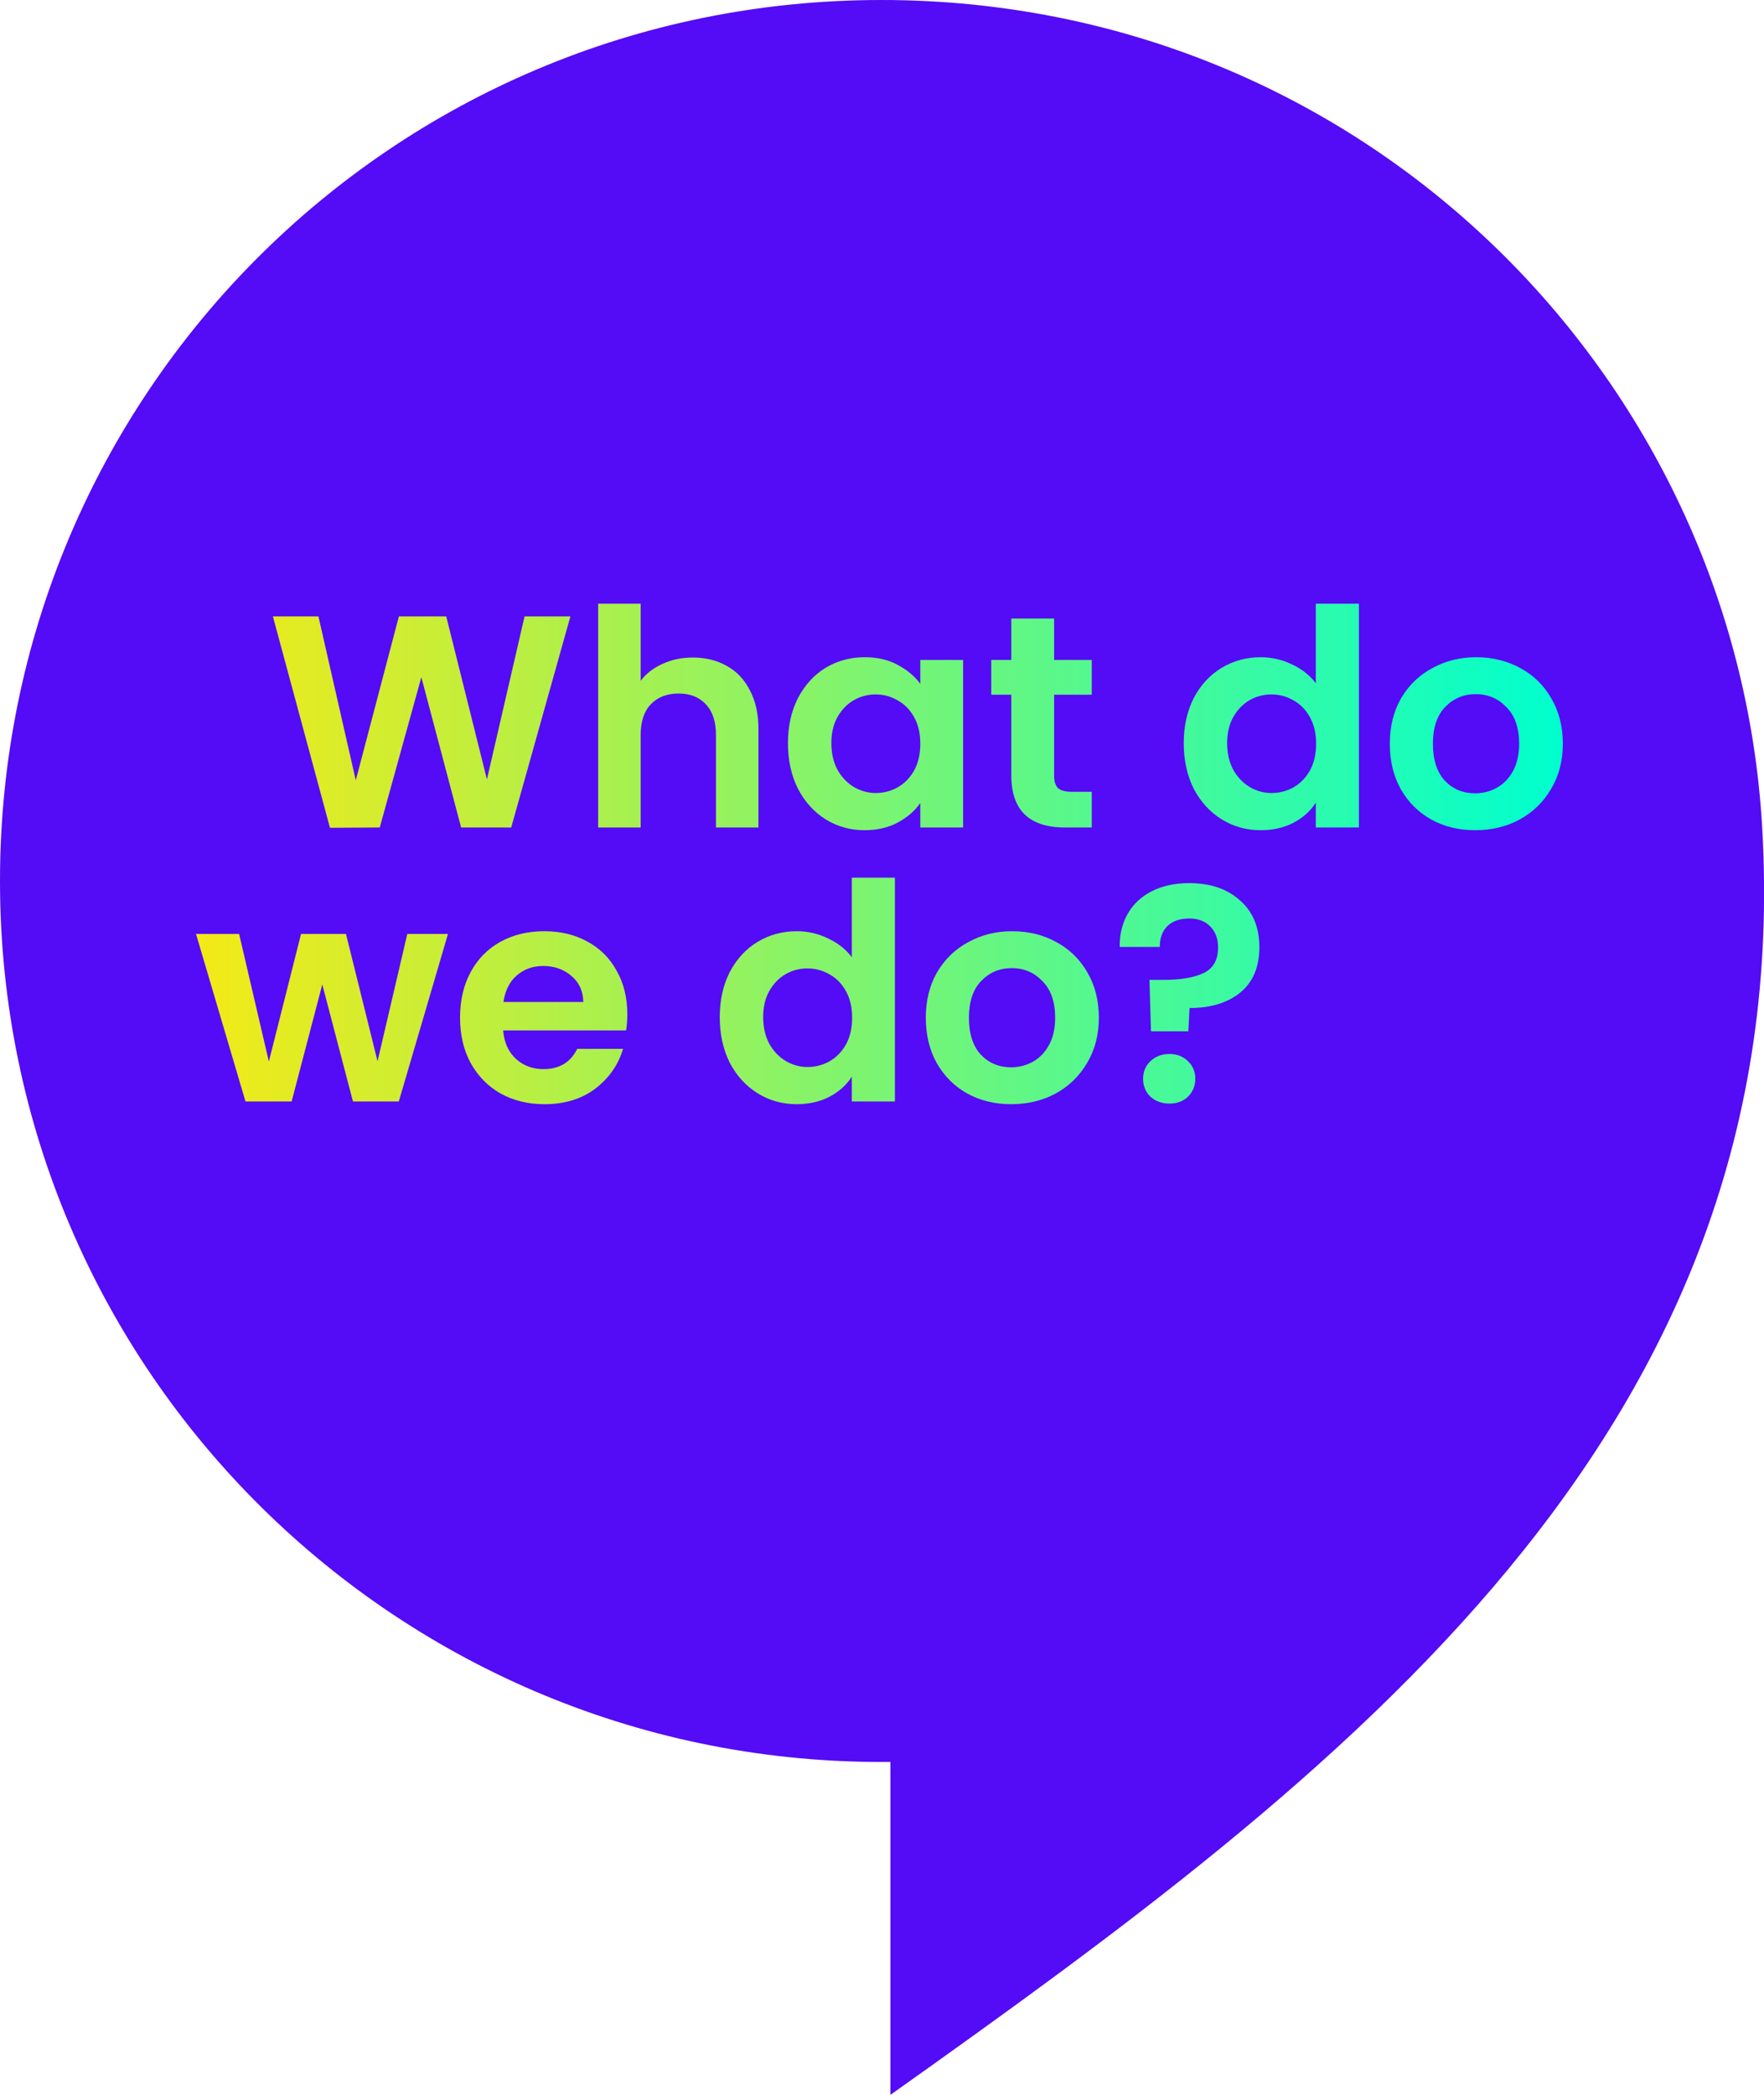<?xml version="1.0" encoding="UTF-8"?>
<svg xmlns="http://www.w3.org/2000/svg" width="342" height="406" viewBox="0 0 342 406" fill="none">
  <g clip-path="url(#clip0_1165_197)">
    <path fill-rule="evenodd" clip-rule="evenodd" d="M172.625 341.473V406C260.17 343.853 348.527 277.982 341.636 160.155C336.509 72.813 264.148 0 170.86 0C75.891 0 0 76.648 0 170.737C0 265.777 77.544 342.397 172.625 341.473Z" fill="#540BF5"></path>
    <path d="M110.59 119.462L99.112 160.373H89.401L81.69 131.243L73.626 160.373L63.973 160.432L52.908 119.462H61.737L68.977 151.229L77.335 119.462H86.516L94.404 151.054L101.702 119.462H110.59Z" fill="url(#paint0_linear_1165_197)"></path>
    <path d="M134.334 127.433C136.807 127.433 139.004 127.98 140.927 129.074C142.849 130.129 144.341 131.712 145.4 133.822C146.499 135.893 147.048 138.393 147.048 141.324V160.373H138.808V142.438C138.808 139.859 138.16 137.885 136.865 136.518C135.571 135.111 133.805 134.408 131.568 134.408C129.292 134.408 127.487 135.111 126.153 136.518C124.858 137.885 124.211 139.859 124.211 142.438V160.373H115.97V117H124.211V131.946C125.27 130.539 126.683 129.445 128.449 128.664C130.214 127.843 132.176 127.433 134.334 127.433Z" fill="url(#paint1_linear_1165_197)"></path>
    <path d="M152.765 144.02C152.765 140.738 153.413 137.827 154.708 135.287C156.042 132.747 157.827 130.793 160.064 129.426C162.34 128.058 164.871 127.374 167.657 127.374C170.089 127.374 172.208 127.863 174.013 128.84C175.858 129.816 177.329 131.047 178.428 132.532V127.902H186.727V160.373H178.428V155.625C177.368 157.149 175.897 158.419 174.013 159.435C172.169 160.412 170.031 160.9 167.598 160.9C164.851 160.9 162.34 160.197 160.064 158.79C157.827 157.384 156.042 155.41 154.708 152.871C153.413 150.292 152.765 147.341 152.765 144.02ZM178.428 144.137C178.428 142.145 178.035 140.445 177.251 139.038C176.466 137.592 175.406 136.498 174.072 135.756C172.738 134.974 171.306 134.584 169.776 134.584C168.245 134.584 166.833 134.955 165.538 135.697C164.243 136.44 163.183 137.534 162.359 138.98C161.574 140.386 161.182 142.066 161.182 144.02C161.182 145.974 161.574 147.693 162.359 149.178C163.183 150.624 164.243 151.737 165.538 152.519C166.872 153.3 168.284 153.691 169.776 153.691C171.306 153.691 172.738 153.32 174.072 152.578C175.406 151.796 176.466 150.702 177.251 149.295C178.035 147.849 178.428 146.13 178.428 144.137Z" fill="url(#paint2_linear_1165_197)"></path>
    <path d="M204.369 134.642V150.35C204.369 151.444 204.624 152.245 205.134 152.753C205.684 153.222 206.586 153.457 207.842 153.457H211.668V160.373H206.488C199.543 160.373 196.07 157.012 196.07 150.292V134.642H192.185V127.902H196.07V119.872H204.369V127.902H211.668V134.642H204.369Z" fill="url(#paint3_linear_1165_197)"></path>
    <path d="M229.501 144.02C229.501 140.738 230.148 137.827 231.443 135.287C232.777 132.747 234.582 130.793 236.858 129.426C239.134 128.058 241.665 127.374 244.451 127.374C246.57 127.374 248.591 127.843 250.513 128.781C252.436 129.68 253.966 130.891 255.104 132.415V117H263.462V160.373H255.104V155.567C254.084 157.169 252.652 158.458 250.808 159.435C248.963 160.412 246.825 160.9 244.392 160.9C241.645 160.9 239.134 160.197 236.858 158.79C234.582 157.384 232.777 155.41 231.443 152.871C230.148 150.292 229.501 147.341 229.501 144.02ZM255.163 144.137C255.163 142.145 254.771 140.445 253.986 139.038C253.201 137.592 252.142 136.498 250.808 135.756C249.473 134.974 248.041 134.584 246.511 134.584C244.98 134.584 243.568 134.955 242.273 135.697C240.978 136.44 239.919 137.534 239.095 138.98C238.31 140.386 237.917 142.066 237.917 144.02C237.917 145.974 238.31 147.693 239.095 149.178C239.919 150.624 240.978 151.737 242.273 152.519C243.607 153.3 245.02 153.691 246.511 153.691C248.041 153.691 249.473 153.32 250.808 152.578C252.142 151.796 253.201 150.702 253.986 149.295C254.771 147.849 255.163 146.13 255.163 144.137Z" fill="url(#paint4_linear_1165_197)"></path>
    <path d="M285.99 160.9C282.851 160.9 280.025 160.217 277.514 158.849C275.003 157.442 273.021 155.469 271.569 152.929C270.157 150.389 269.45 147.459 269.45 144.137C269.45 140.816 270.176 137.885 271.628 135.346C273.119 132.806 275.14 130.852 277.691 129.484C280.241 128.078 283.086 127.374 286.225 127.374C289.364 127.374 292.209 128.078 294.76 129.484C297.31 130.852 299.311 132.806 300.763 135.346C302.254 137.885 303 140.816 303 144.137C303 147.459 302.235 150.389 300.704 152.929C299.213 155.469 297.173 157.442 294.583 158.849C292.033 160.217 289.168 160.9 285.99 160.9ZM285.99 153.75C287.481 153.75 288.874 153.398 290.169 152.695C291.503 151.952 292.562 150.858 293.347 149.412C294.132 147.967 294.524 146.208 294.524 144.137C294.524 141.05 293.7 138.686 292.052 137.045C290.443 135.365 288.462 134.525 286.107 134.525C283.753 134.525 281.771 135.365 280.163 137.045C278.593 138.686 277.808 141.05 277.808 144.137C277.808 147.224 278.573 149.608 280.104 151.288C281.673 152.929 283.635 153.75 285.99 153.75Z" fill="url(#paint5_linear_1165_197)"></path>
    <path d="M86.853 181.001L77.318 213.472H68.43L62.485 190.79L56.541 213.472H47.594L38 181.001H46.358L52.126 205.736L58.365 181.001H67.076L73.198 205.677L78.966 181.001H86.853Z" fill="url(#paint6_linear_1165_197)"></path>
    <path d="M121.624 196.534C121.624 197.706 121.546 198.761 121.389 199.699H97.551C97.747 202.043 98.571 203.88 100.023 205.208C101.475 206.537 103.26 207.201 105.379 207.201C108.44 207.201 110.617 205.892 111.912 203.274H120.8C119.858 206.4 118.053 208.979 115.385 211.011C112.717 213.004 109.44 214 105.556 214C102.416 214 99.591 213.316 97.08 211.949C94.608 210.542 92.665 208.569 91.253 206.029C89.879 203.489 89.193 200.558 89.193 197.237C89.193 193.877 89.879 190.926 91.253 188.387C92.626 185.847 94.549 183.893 97.021 182.525C99.493 181.158 102.338 180.474 105.556 180.474C108.656 180.474 111.422 181.138 113.855 182.467C116.327 183.795 118.23 185.69 119.564 188.152C120.937 190.575 121.624 193.369 121.624 196.534ZM113.09 194.189C113.05 192.079 112.285 190.399 110.794 189.148C109.303 187.859 107.478 187.214 105.32 187.214C103.28 187.214 101.553 187.839 100.141 189.09C98.767 190.301 97.924 192.001 97.61 194.189H113.09Z" fill="url(#paint7_linear_1165_197)"></path>
    <path d="M139.545 197.12C139.545 193.837 140.192 190.926 141.487 188.387C142.821 185.847 144.626 183.893 146.902 182.525C149.178 181.158 151.709 180.474 154.495 180.474C156.614 180.474 158.635 180.943 160.558 181.881C162.48 182.779 164.011 183.991 165.149 185.515V170.1H173.507V213.472H165.149V208.666C164.128 210.268 162.696 211.558 160.852 212.535C159.008 213.512 156.869 214 154.436 214C151.69 214 149.178 213.297 146.902 211.89C144.626 210.483 142.821 208.51 141.487 205.97C140.192 203.391 139.545 200.441 139.545 197.12ZM165.208 197.237C165.208 195.244 164.815 193.544 164.03 192.138C163.246 190.692 162.186 189.598 160.852 188.855C159.518 188.074 158.086 187.683 156.555 187.683C155.025 187.683 153.612 188.054 152.317 188.797C151.022 189.539 149.963 190.633 149.139 192.079C148.354 193.486 147.962 195.166 147.962 197.12C147.962 199.073 148.354 200.793 149.139 202.278C149.963 203.723 151.022 204.837 152.317 205.618C153.651 206.4 155.064 206.791 156.555 206.791C158.086 206.791 159.518 206.42 160.852 205.677C162.186 204.896 163.246 203.802 164.03 202.395C164.815 200.949 165.208 199.23 165.208 197.237Z" fill="url(#paint8_linear_1165_197)"></path>
    <path d="M196.034 214C192.895 214 190.07 213.316 187.558 211.949C185.047 210.542 183.065 208.569 181.614 206.029C180.201 203.489 179.495 200.558 179.495 197.237C179.495 193.916 180.221 190.985 181.672 188.445C183.164 185.905 185.184 183.952 187.735 182.584C190.285 181.177 193.13 180.474 196.269 180.474C199.409 180.474 202.254 181.177 204.804 182.584C207.355 183.952 209.356 185.905 210.808 188.445C212.299 190.985 213.044 193.916 213.044 197.237C213.044 200.558 212.279 203.489 210.749 206.029C209.258 208.569 207.217 210.542 204.627 211.949C202.077 213.316 199.212 214 196.034 214ZM196.034 206.849C197.525 206.849 198.918 206.498 200.213 205.794C201.547 205.052 202.607 203.958 203.391 202.512C204.176 201.066 204.569 199.308 204.569 197.237C204.569 194.15 203.745 191.786 202.097 190.145C200.488 188.465 198.506 187.625 196.152 187.625C193.797 187.625 191.816 188.465 190.207 190.145C188.637 191.786 187.853 194.15 187.853 197.237C187.853 200.324 188.618 202.707 190.148 204.388C191.718 206.029 193.68 206.849 196.034 206.849Z" fill="url(#paint9_linear_1165_197)"></path>
    <path d="M230.566 171.155C234.647 171.155 237.924 172.268 240.396 174.495C242.907 176.684 244.163 179.712 244.163 183.58C244.163 187.41 242.927 190.34 240.455 192.372C237.983 194.365 234.706 195.361 230.625 195.361L230.39 199.875H223.15L222.856 189.91H225.505C228.918 189.91 231.547 189.461 233.392 188.562C235.236 187.664 236.158 186.023 236.158 183.639C236.158 181.92 235.648 180.552 234.628 179.536C233.647 178.52 232.293 178.012 230.566 178.012C228.761 178.012 227.349 178.501 226.329 179.478C225.348 180.454 224.857 181.802 224.857 183.522H217.088C217.048 181.138 217.559 179.009 218.618 177.133C219.678 175.257 221.227 173.792 223.268 172.737C225.348 171.682 227.78 171.155 230.566 171.155ZM226.741 213.883C225.25 213.883 224.013 213.433 223.032 212.535C222.091 211.597 221.62 210.444 221.62 209.077C221.62 207.709 222.091 206.576 223.032 205.677C224.013 204.739 225.25 204.27 226.741 204.27C228.192 204.27 229.389 204.739 230.331 205.677C231.273 206.576 231.744 207.709 231.744 209.077C231.744 210.444 231.273 211.597 230.331 212.535C229.389 213.433 228.192 213.883 226.741 213.883Z" fill="url(#paint10_linear_1165_197)"></path>
  </g>
  <defs>
    <linearGradient id="paint0_linear_1165_197" x1="37.954" y1="167.163" x2="303.017" y2="167.163" gradientUnits="userSpaceOnUse">
      <stop stop-color="#F4EA16"></stop>
      <stop offset="1" stop-color="#00FFCE"></stop>
    </linearGradient>
    <linearGradient id="paint1_linear_1165_197" x1="37.954" y1="167.163" x2="303.017" y2="167.163" gradientUnits="userSpaceOnUse">
      <stop stop-color="#F4EA16"></stop>
      <stop offset="1" stop-color="#00FFCE"></stop>
    </linearGradient>
    <linearGradient id="paint2_linear_1165_197" x1="37.954" y1="167.163" x2="303.017" y2="167.163" gradientUnits="userSpaceOnUse">
      <stop stop-color="#F4EA16"></stop>
      <stop offset="1" stop-color="#00FFCE"></stop>
    </linearGradient>
    <linearGradient id="paint3_linear_1165_197" x1="37.954" y1="167.163" x2="303.017" y2="167.163" gradientUnits="userSpaceOnUse">
      <stop stop-color="#F4EA16"></stop>
      <stop offset="1" stop-color="#00FFCE"></stop>
    </linearGradient>
    <linearGradient id="paint4_linear_1165_197" x1="37.954" y1="167.163" x2="303.017" y2="167.163" gradientUnits="userSpaceOnUse">
      <stop stop-color="#F4EA16"></stop>
      <stop offset="1" stop-color="#00FFCE"></stop>
    </linearGradient>
    <linearGradient id="paint5_linear_1165_197" x1="37.954" y1="167.163" x2="303.017" y2="167.163" gradientUnits="userSpaceOnUse">
      <stop stop-color="#F4EA16"></stop>
      <stop offset="1" stop-color="#00FFCE"></stop>
    </linearGradient>
    <linearGradient id="paint6_linear_1165_197" x1="37.954" y1="167.163" x2="303.017" y2="167.163" gradientUnits="userSpaceOnUse">
      <stop stop-color="#F4EA16"></stop>
      <stop offset="1" stop-color="#00FFCE"></stop>
    </linearGradient>
    <linearGradient id="paint7_linear_1165_197" x1="37.954" y1="167.163" x2="303.017" y2="167.163" gradientUnits="userSpaceOnUse">
      <stop stop-color="#F4EA16"></stop>
      <stop offset="1" stop-color="#00FFCE"></stop>
    </linearGradient>
    <linearGradient id="paint8_linear_1165_197" x1="37.954" y1="167.163" x2="303.017" y2="167.163" gradientUnits="userSpaceOnUse">
      <stop stop-color="#F4EA16"></stop>
      <stop offset="1" stop-color="#00FFCE"></stop>
    </linearGradient>
    <linearGradient id="paint9_linear_1165_197" x1="37.954" y1="167.163" x2="303.017" y2="167.163" gradientUnits="userSpaceOnUse">
      <stop stop-color="#F4EA16"></stop>
      <stop offset="1" stop-color="#00FFCE"></stop>
    </linearGradient>
    <linearGradient id="paint10_linear_1165_197" x1="37.954" y1="167.163" x2="303.017" y2="167.163" gradientUnits="userSpaceOnUse">
      <stop stop-color="#F4EA16"></stop>
      <stop offset="1" stop-color="#00FFCE"></stop>
    </linearGradient>
    <clipPath id="clip0_1165_197">
      <rect width="342" height="406" fill="white"></rect>
    </clipPath>
  </defs>
</svg>
